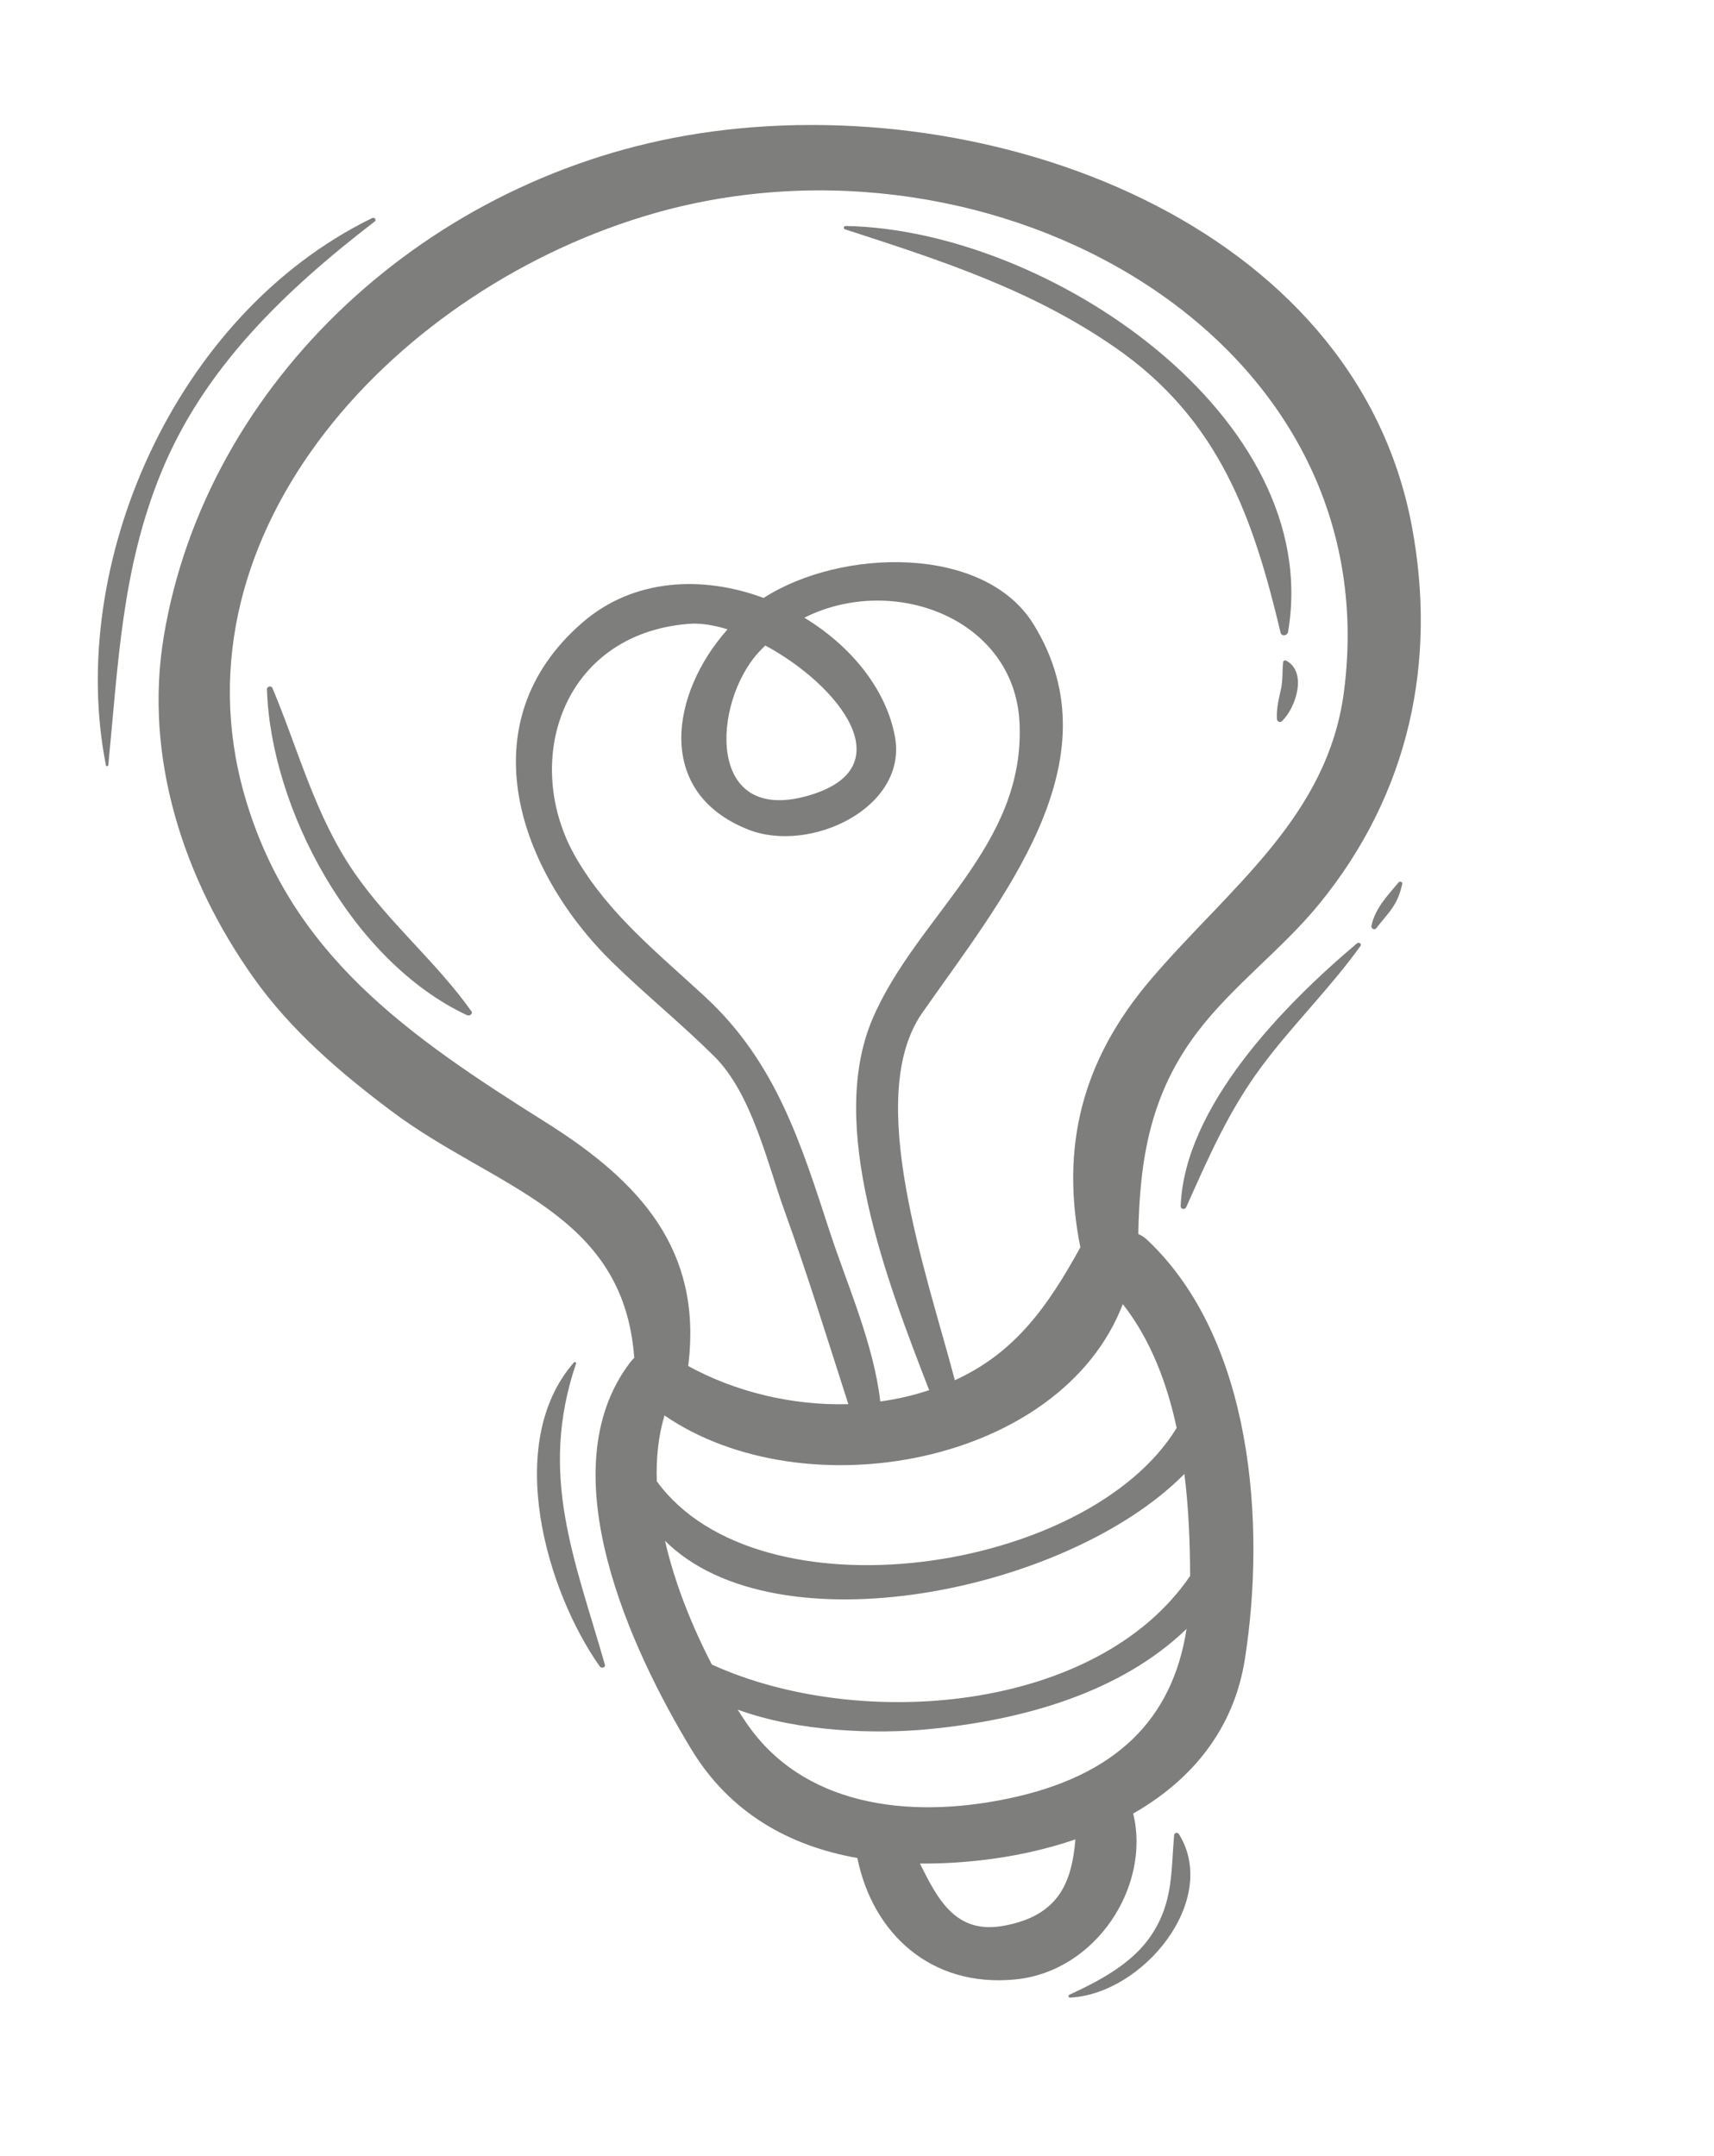 <svg width="62" height="78" viewBox="0 0 62 78" fill="none" xmlns="http://www.w3.org/2000/svg">
<path d="M48.617 25.003C48.032 29.564 44.465 32.106 41.629 35.431C39.115 38.381 38.36 41.511 39.079 45.124C37.895 47.277 36.706 48.945 34.54 49.931C33.503 46.006 31.245 39.68 33.356 36.649C36.193 32.574 40.444 27.547 37.388 22.587C35.607 19.697 30.419 19.829 27.622 21.632C25.434 20.817 22.924 20.911 21.067 22.522C16.861 26.166 18.785 31.522 22.153 34.816C23.351 35.986 24.661 37.046 25.848 38.226C27.205 39.579 27.767 42.121 28.384 43.821C29.216 46.123 29.935 48.467 30.687 50.797C28.659 50.854 26.588 50.35 24.892 49.416C24.898 49.387 24.902 49.358 24.906 49.329C25.383 45.218 23.175 42.76 19.755 40.61C14.762 37.471 10.486 34.526 8.839 28.75C6.116 19.183 14.427 10.346 23.684 7.711C35.909 4.231 50.272 12.126 48.617 25.003ZM36.45 65.07C32.799 65.828 28.99 65.307 26.965 62.279C26.87 62.141 26.776 61.995 26.684 61.848C28.896 62.659 31.695 62.738 33.579 62.556C37.024 62.226 40.533 61.229 42.921 58.928C42.411 62.213 40.352 64.259 36.45 65.07ZM36.283 69.672C34.543 69.981 33.9 68.659 33.276 67.416C33.985 67.423 34.709 67.383 35.444 67.302C36.622 67.171 37.797 66.921 38.901 66.542C38.768 68.073 38.326 69.31 36.283 69.672ZM43.05 57.011C39.691 61.943 31.105 62.656 25.751 60.218C25.046 58.861 24.413 57.304 24.055 55.74C28.067 59.737 38.62 57.603 42.843 53.321C43 54.58 43.046 55.84 43.05 57.011ZM40.615 47.177C41.614 48.454 42.211 50.019 42.563 51.657C39.35 56.922 27.453 58.668 23.758 53.587C23.73 52.756 23.812 51.954 24.037 51.206C29.109 54.686 38.383 52.996 40.615 47.177ZM29.189 28.797C25.526 29.814 25.782 25.431 27.43 23.611C27.513 23.52 27.597 23.435 27.684 23.352C30.362 24.798 32.746 27.809 29.189 28.797ZM30.025 44.589C28.974 41.371 28.076 38.442 25.515 36.069C23.789 34.471 22.033 33.083 20.847 31.05C18.837 27.611 20.296 22.934 24.916 22.568C25.331 22.535 25.812 22.611 26.318 22.767C24.258 25.081 23.668 28.67 27.069 30.012C29.308 30.896 32.873 29.212 32.366 26.614C32.033 24.893 30.754 23.352 29.095 22.346C32.321 20.729 36.681 22.384 36.877 26.115C37.113 30.625 33.153 33.125 31.557 36.869C29.912 40.73 32.079 46.331 33.61 50.291C33.353 50.376 33.084 50.454 32.803 50.521C32.486 50.598 32.164 50.656 31.842 50.7C31.602 48.62 30.648 46.483 30.025 44.589ZM25.287 4.827C15.514 6.331 7.464 13.792 5.926 23.015C5.194 27.394 6.643 31.807 9.167 35.365C10.513 37.264 12.279 38.784 14.159 40.194C17.881 42.993 22.558 43.825 22.942 49.122C22.893 49.168 22.842 49.224 22.796 49.285C19.79 53.219 22.866 59.748 25.003 63.277C26.399 65.58 28.536 66.777 31.013 67.216C31.569 69.948 33.669 71.901 36.712 71.61C39.669 71.328 41.632 68.213 40.99 65.608C43.07 64.419 44.628 62.598 45.032 60.015C45.794 55.146 45.322 48.467 41.504 44.86C41.4 44.763 41.289 44.692 41.175 44.641C41.226 41.97 41.593 39.591 43.325 37.32C44.602 35.647 46.374 34.346 47.71 32.714C50.991 28.702 51.984 23.921 51.071 19.041C49.018 8.067 35.84 3.202 25.287 4.827Z" fill="#292827" fill-opacity="0.6"/>
<path d="M46.414 23.955C46.382 24.276 46.405 24.6 46.338 24.918C46.256 25.299 46.169 25.621 46.189 26.009C46.191 26.094 46.295 26.162 46.372 26.089C46.879 25.602 47.297 24.311 46.525 23.9C46.479 23.875 46.42 23.902 46.414 23.955Z" fill="#292827" fill-opacity="0.6"/>
<path d="M50.585 31.928C50.169 32.428 49.75 32.851 49.609 33.489C49.586 33.596 49.722 33.668 49.793 33.569C49.974 33.327 50.184 33.109 50.354 32.859C50.562 32.558 50.637 32.329 50.723 31.989C50.745 31.905 50.639 31.861 50.585 31.928Z" fill="#292827" fill-opacity="0.6"/>
<path d="M30.591 8.175C30.515 8.175 30.498 8.273 30.566 8.296C34.061 9.43 37.307 10.477 40.325 12.562C44.113 15.179 45.334 18.736 46.322 22.886C46.357 23.035 46.57 23.001 46.592 22.861C47.919 15.091 37.931 8.307 30.591 8.175Z" fill="#292827" fill-opacity="0.6"/>
<path d="M12.806 31.554C11.397 29.506 10.798 27.134 9.852 24.885C9.814 24.797 9.653 24.832 9.656 24.928C9.787 29.246 12.729 34.779 16.892 36.725C16.98 36.766 17.12 36.681 17.053 36.586C15.782 34.793 14.062 33.381 12.806 31.554Z" fill="#292827" fill-opacity="0.6"/>
<path d="M49.087 34.126C46.392 36.395 42.84 40.057 42.708 43.636C42.703 43.751 42.865 43.772 42.909 43.669C43.718 41.862 44.447 40.176 45.658 38.553C46.773 37.059 48.124 35.739 49.212 34.222C49.264 34.148 49.157 34.066 49.087 34.126Z" fill="#292827" fill-opacity="0.6"/>
<path d="M20.837 49.329C20.855 49.279 20.788 49.258 20.756 49.293C18.211 52.21 19.758 57.546 21.697 60.288C21.754 60.367 21.91 60.33 21.881 60.223C20.789 56.4 19.472 53.361 20.837 49.329Z" fill="#292827" fill-opacity="0.6"/>
<path d="M13.555 8.012C13.63 7.954 13.546 7.848 13.463 7.888C6.302 11.382 2.398 20.448 3.832 27.687C3.842 27.732 3.911 27.725 3.917 27.68C4.278 24.042 4.396 20.62 5.815 17.131C7.355 13.341 10.278 10.533 13.555 8.012Z" fill="#292827" fill-opacity="0.6"/>
<path d="M42.471 66.387C42.356 67.704 42.443 68.802 41.656 69.993C40.975 71.025 39.802 71.643 38.683 72.163C38.632 72.186 38.647 72.27 38.706 72.266C41.363 72.132 44.126 68.725 42.643 66.349C42.596 66.278 42.478 66.299 42.471 66.387Z" fill="#292827" fill-opacity="0.6"/>
</svg>
